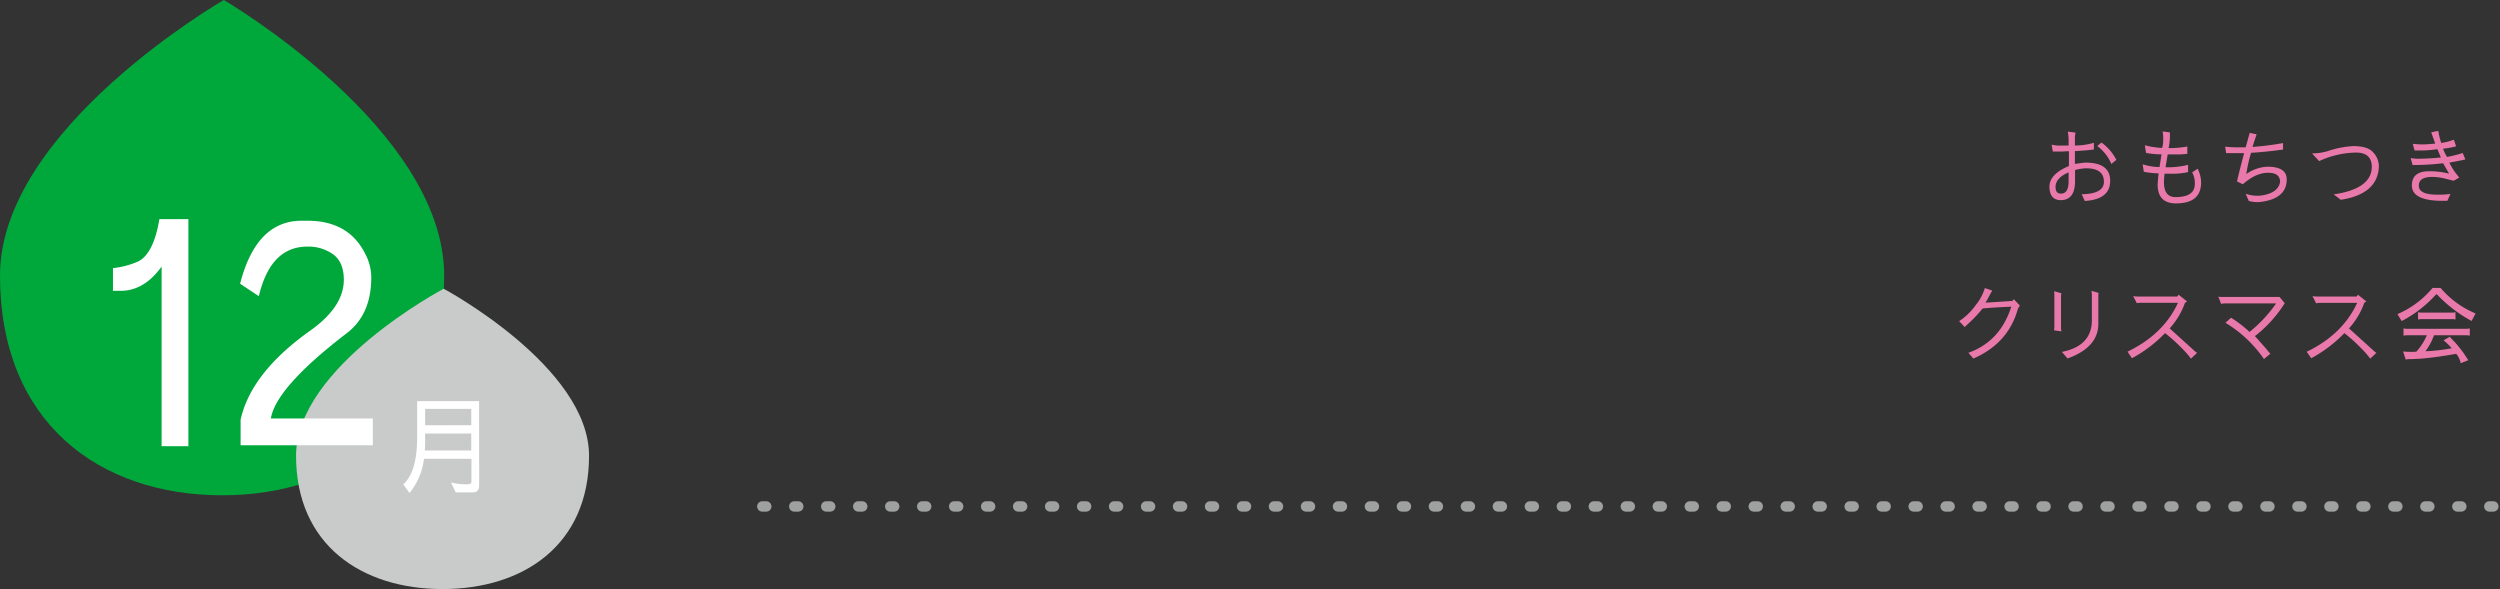 <svg xmlns="http://www.w3.org/2000/svg" width="721.5px" height="170px" viewBox="0 0 721.5 170"><rect x="0" y="0" width="721.5" height="170" fill="#333333" stroke="none"/><defs><style>.cls-1{fill:none;stroke:#9fa0a0;stroke-linecap:round;stroke-linejoin:round;stroke-width:3px;stroke-dasharray:1.15 8.08;}.cls-2{fill:#e879aa;}.cls-3{fill:#00a83b;}.cls-4{fill:#c9caca;}.cls-5{fill:#fff;}</style></defs><title>year-st09_pc</title><g id="レイヤー_2" data-name="レイヤー 2"><g id="design"><line class="cls-1" x1="220" y1="146.16" x2="720" y2="146.16"/><path class="cls-2" d="M607.19,52.46c0-2.6-1.72-3.89-5.16-3.89a14.06,14.06,0,0,0-3.17.5v3.19q0,5.48-4.12,5.5h0q-3.15,0-3.27-3.74v-.15c0-2.41,1.88-4.4,5.62-5.95V43.65a16.58,16.58,0,0,0-1.77.09l-2.88,0-.34-2a10.13,10.13,0,0,0,2.9.27H597V40.5a15.72,15.72,0,0,0-.22-2.52l2.21.29a8.66,8.66,0,0,0-.17,1.42V42a20.14,20.14,0,0,0,5.48-.79v1.94c-1.56.19-3.38.34-5.48.46V47.3c1.7-.24,2.73-.37,3.1-.37q7.11,0,7.08,5.31T601.67,58l-.89-1.94C605.06,56,607.19,54.78,607.19,52.46ZM597,49.74q-3.76,1.63-3.77,4.2v0c0,1.29.51,1.94,1.51,1.94h.05c1.49,0,2.23-1.21,2.21-3.65Zm12.34-2.42a12.48,12.48,0,0,0-4.08-5.18l1.22-1a13.89,13.89,0,0,1,4.3,5Z"/><path class="cls-2" d="M624.3,40.17a11,11,0,0,0-.17-2.24l2.11.29v1.11a15.56,15.56,0,0,1-.4,3.41,28.31,28.31,0,0,0,5.42-.46l0,2.11a22,22,0,0,1-2.52.17h-3.14l-.62,3.7a23.07,23.07,0,0,0,6.5-.7v2.11a20.59,20.59,0,0,1-5.18.46l-1.59,0a17.1,17.1,0,0,0-.19,2.43q0,4.32,3.31,4.32,5.6,0,5.59-3.77a6.33,6.33,0,0,0-.76-3.36l1.58-1.06a9.25,9.25,0,0,1,1,3.8,7.59,7.59,0,0,1-.46,2.83q-1.37,3.38-6.79,3.38c-3.52,0-5.29-1.81-5.3-5.45.05-.88.14-1.95.29-3.21a26.6,26.6,0,0,1-4.28-.46l-.33-2.16a16.8,16.8,0,0,0,4.87.79l.58-3.67a24.16,24.16,0,0,1-4.47-.41L619,41.92a23.34,23.34,0,0,0,5,.77A8.76,8.76,0,0,0,624.3,40.17Z"/><path class="cls-2" d="M642.18,42.33c1.31.13,2.47.19,3.48.19l2.45,0,1.15-4.16,2,.41c-.43,1.28-.83,2.49-1.18,3.63a81.23,81.23,0,0,0,8.81-1.11l0,1.87q-5.08.7-9.24.94a47.28,47.28,0,0,0-1.37,6.12,11.48,11.48,0,0,1,6.1-2.11q5.56,0,5.57,3.67,0,5.57-7.59,6.5a8.38,8.38,0,0,1-1.15.05A10.23,10.23,0,0,1,649,58l-.91-2.09a9.89,9.89,0,0,0,3.26.58c.37,0,.74,0,1.11-.05,3.36-.45,5.21-1.76,5.57-3.94q0-2.64-3.48-2.64h0c-2.33,0-4.76,1.11-7.27,3.32l-1.68-.82q.81-3.57,2.06-8.16c-1,0-1.92,0-2.78,0s-1.67,0-2.42,0Z"/><path class="cls-2" d="M673.5,56.1q10.92-1.6,11-7.92,0-4.12-4.52-4.15a26.34,26.34,0,0,0-10.68,2.47l-2.06-2.23a16.24,16.24,0,0,0,4.42-.62,28,28,0,0,1,7.46-1.49q4.23,0,5.76,1.8a5.78,5.78,0,0,1,1.66,4.13q-.32,7.92-11,9.57Z"/><path class="cls-2" d="M702,51.06q-3.93,0-3.93,2.48v.16q.12,2.47,5.25,2.48a23.57,23.57,0,0,0,3.89-.22l-.91,2c-.63,0-1.2,0-1.73,0-5.66-.07-8.5-1.54-8.5-4.44,0-2.74,1.65-4.1,5-4.1a23.66,23.66,0,0,1,5.73.69l-1.72-3a71.84,71.84,0,0,1-7.71.51h-1.1l-.55-2a14.7,14.7,0,0,0,1.84.19q3.15,0,6.87-.36l-1-2.4a34.37,34.37,0,0,1-4.32.38c-1,0-1.8,0-2.26,0l-.53-1.92c1.22.12,2.16.17,2.83.17s1.91-.08,3.65-.24l-1.15-3.26,2.06-.41a17.51,17.51,0,0,0,.84,3.48,16,16,0,0,0,3.63-.94l.65,1.92a24,24,0,0,1-3.75.68,11.77,11.77,0,0,0,1.13,2.37,32.39,32.39,0,0,0,4.54-1.13l.76,1.88-4.63.91a18.91,18.91,0,0,0,2.88,4.29l-1.63.94-2.11-.53A16,16,0,0,0,702,51.06Z"/><path class="cls-2" d="M565.41,92.68A18,18,0,0,0,570.23,88a14,14,0,0,0,2.59-4.87l2.14.74a3,3,0,0,1-.19.34c-.13.19-.43.74-.91,1.65s-.78,1.41-.84,1.49l7.75-.5.41-.51,1.75,1.85-.55.89q-2.75,10-12.87,14.4l-1.44-1.66q9.2-3.28,12.39-13.32c-4.44.21-7.19.39-8.28.53A37.86,37.86,0,0,1,568,93.45l-1,.93Z"/><path class="cls-2" d="M592.89,85.17a8,8,0,0,0-.08-1.13l2.12.6a3.09,3.09,0,0,0-.12.91v9a5,5,0,0,0,.12,1.08l-2.12-.29.08-1.06Zm2.16,16.39q8.66-1.71,8.66-9.17v-7.2a4.79,4.79,0,0,0-.14-1.27l2.11.62a2.16,2.16,0,0,0-.1.63v8.28q0,6.8-8.88,10Z"/><path class="cls-2" d="M615.63,85.46a12.32,12.32,0,0,0,2.28.12h10.44l.39-.53L631.19,87l-.6.38a21.81,21.81,0,0,1-4.42,7.39l7,6.34a5.78,5.78,0,0,0,.91.72l-1.78,1.68a23.19,23.19,0,0,0-2.47-2.86,46.08,46.08,0,0,0-5-4.51,39,39,0,0,1-9.55,7.25L614,101.49q10.37-5,14.57-14.11H618.3a7.25,7.25,0,0,0-1.61.12Z"/><path class="cls-2" d="M653.38,103.62a36.19,36.19,0,0,0-11.11-10.46l1.61-1.46a32.57,32.57,0,0,1,5.33,4.1,39.73,39.73,0,0,0,7.68-8.23H642.22a5.73,5.73,0,0,0-1.22.12l-.79-2.11a2.43,2.43,0,0,0,.74.12h16.92l1.51,1.8A36.7,36.7,0,0,1,650.77,97q1.41,1.56,3.33,3.75a15.28,15.28,0,0,0,1.13,1.34Z"/><path class="cls-2" d="M667.38,85.46a12.32,12.32,0,0,0,2.28.12h10.45l.38-.53L682.94,87l-.6.38a21.81,21.81,0,0,1-4.42,7.39l7,6.34a5.78,5.78,0,0,0,.91.72l-1.78,1.68a23.19,23.19,0,0,0-2.47-2.86,46.08,46.08,0,0,0-5-4.51,39,39,0,0,1-9.55,7.25l-1.32-1.87q10.37-5,14.57-14.11H670.05a7.25,7.25,0,0,0-1.61.12Z"/><path class="cls-2" d="M713.3,92.63a39,39,0,0,1-10-7.68h-.24a35,35,0,0,1-9.94,7.71l-1.22-2a27.1,27.1,0,0,0,10.13-7.56h2.33a26.73,26.73,0,0,0,10.1,7.37Zm-3.14,12.19a5.91,5.91,0,0,0-1.3-2.71c-3.56.64-6.92,1.11-10.08,1.39-1.71.1-2.85.15-3.43.15a2.65,2.65,0,0,0-1.05.14l-.77-2.35a20.66,20.66,0,0,0,2.28.1,6.55,6.55,0,0,0,1.58-.08,17.23,17.23,0,0,0,3-4.7H694.7a4.32,4.32,0,0,0-1.05.12V94.77a4,4,0,0,0,1.05.12h17a4.46,4.46,0,0,0,1.08-.12v2.11a4.46,4.46,0,0,0-1.08-.12h-9.24a18.12,18.12,0,0,1-2.47,4.61,50.29,50.29,0,0,0,7.58-.87c-.65-.72-1.12-1.2-1.41-1.46l-.94-.84,1.78-1,1.58,1.68a37,37,0,0,1,2.5,3.14l1.27,1.94ZM698.9,92.1a4.32,4.32,0,0,0-1,.12h-.05V90.09a3.08,3.08,0,0,0,1.1.12h8.6a3.08,3.08,0,0,0,1.1-.12v2.13a3.14,3.14,0,0,0-.89-.12Z"/><path class="cls-3" d="M128.19,79.53c0,42.41-28.7,63.41-64.1,63.41S0,121.94,0,79.53,64.59,0,64.59,0,128.19,37.11,128.19,79.53Z"/><path class="cls-4" d="M170,131.55c0,25.72-18.93,38.45-42.28,38.45s-42.28-12.73-42.28-38.45,42.61-48.22,42.61-48.22S170,105.83,170,131.55Z"/><path class="cls-5" d="M46.64,76.93q-5.05,7-11.79,7H32.6V77.38a24.42,24.42,0,0,0,7.2-1.89Q44.3,73.33,46,63.25h8.37v65.52H46.64Z"/><path class="cls-5" d="M88.7,71.17q-10.62,0-14,14.31l-5.4-3.6Q73.94,63.7,87.08,63.7H88.7q12,0,16.74,9.63a14.63,14.63,0,0,1,1.71,6.75q0,10.71-7.11,16.11Q79.7,111.76,78.17,120.76H107.6v7.74H69.44v-7.38q3-13.5,19.89-25.56,9.9-6.93,9.9-14.85,0-5-3.06-7.29A12.26,12.26,0,0,0,88.7,71.17Z"/><path class="cls-5" d="M138.29,140q0,2.1-1.77,2.1h-5l-1.38-2.88a17.53,17.53,0,0,0,4.92.54q1-.09,1-.66v-6.69H122.36a19.17,19.17,0,0,1-4.17,9.87l-1.8-2.49q4-3.54,4-13.68V115.76h17.88ZM136,130v-4.89H122.69v2.58q0,1.17-.09,2.31Zm0-7.29V118H122.69v4.74Z"/></g></g></svg>
